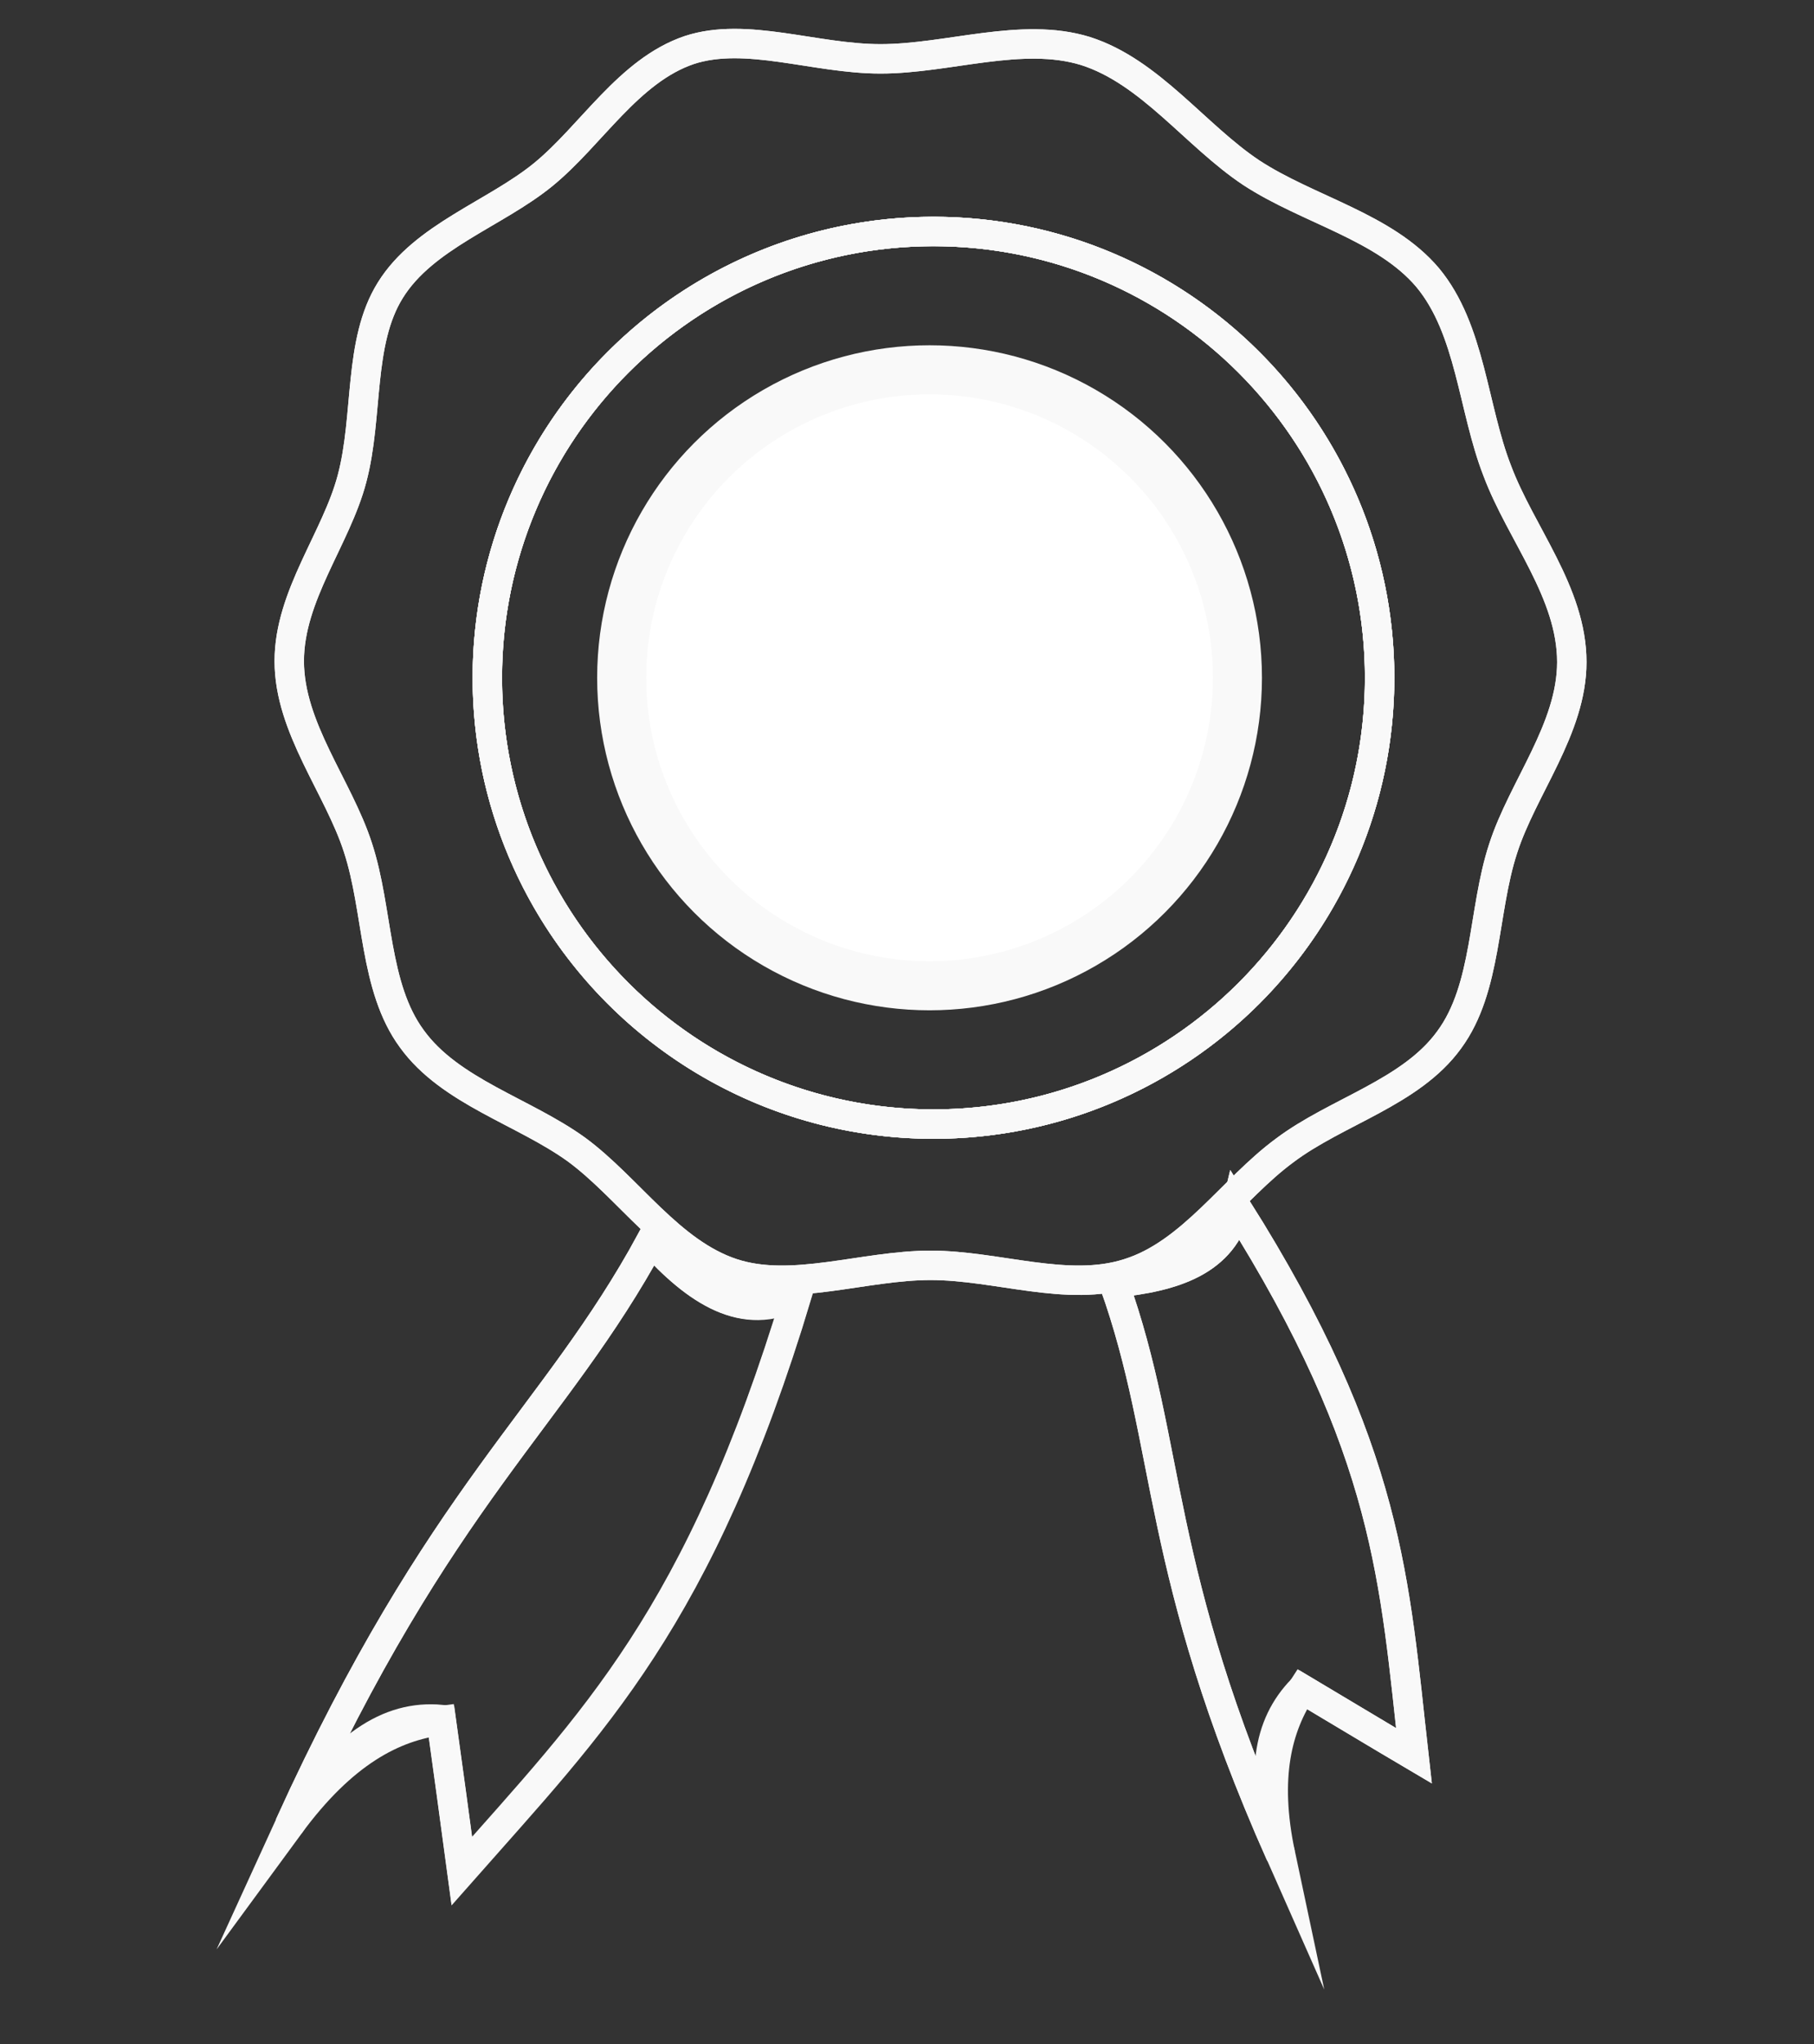 <?xml version="1.0" encoding="utf-8"?>
<!-- Generator: Adobe Illustrator 21.0.2, SVG Export Plug-In . SVG Version: 6.00 Build 0)  -->
<svg version="1.0" id="Layer_1" xmlns="http://www.w3.org/2000/svg" xmlns:xlink="http://www.w3.org/1999/xlink" x="0px" y="0px"
	 viewBox="0 0 185 208.4" style="enable-background:new 0 0 185 208.4;" xml:space="preserve">
<rect x="0" y="0" width="185" height="208.4" fill="#333333" stroke="none"/>
<style type="text/css">
	.st0{fill:none;stroke:#F9F9F9;stroke-width:3;stroke-miterlimit:10;}
	.st1{fill:#FFFFFF;stroke:#F9F9F9;stroke-width:5;stroke-miterlimit:10;}
</style>
<g>
	<path class="st0" d="M152.7,48c-2.5-6.4-2.7-14.4-7.1-19.7c-4.4-5.2-12.2-6.9-18-10.7c-5.7-3.8-10.3-10.3-16.9-12.4
		c-6.5-2-14,0.8-20.9,0.8c-6.7,0-13.7-2.8-19.5-0.9c-6.2,2.1-10,8.7-14.9,12.7c-4.9,4-12.2,6.3-15.6,11.8
		c-3.3,5.3-2.2,12.8-3.9,19.2c-1.6,6.1-6.4,11.9-6.4,18.6c0,6.8,5,12.8,7,19c2.1,6.4,1.6,14.2,5.5,19.5c3.9,5.4,11.4,7.4,16.8,11.3
		c5.3,3.9,9.5,10.5,15.9,12.6c6.1,2,13.4-0.8,20.2-0.8c6.8,0,14,2.8,20.2,0.8c6.4-2,10.6-8.6,15.9-12.5c5.3-4,12.9-5.9,16.8-11.3
		c3.9-5.3,3.4-13.1,5.5-19.5c2-6.2,7-12.2,7-19C160.3,60.4,155.1,54.4,152.7,48z M95.2,114.6c-25.1,0-45.5-20.4-45.5-45.5
		s20.4-45.5,45.5-45.5s45.5,20.4,45.5,45.5S120.3,114.6,95.2,114.6z"/>
	<circle class="st0" cx="95.2" cy="69.1" r="45.5"/>
	<path class="st0" d="M152.7,48c-2.5-6.4-2.7-14.4-7.1-19.7c-4.4-5.2-12.2-6.9-18-10.7c-5.7-3.8-10.3-10.3-16.9-12.4
		c-6.5-2-14,0.8-20.9,0.8c-6.7,0-13.7-2.8-19.5-0.9c-6.2,2.1-10,8.7-14.9,12.7c-4.9,4-12.2,6.3-15.6,11.8
		c-3.3,5.3-2.2,12.8-3.9,19.2c-1.6,6.1-6.4,11.9-6.4,18.6c0,6.8,5,12.8,7,19c2.1,6.4,1.6,14.2,5.5,19.5c3.9,5.4,11.4,7.4,16.8,11.3
		c5.3,3.9,9.5,10.5,15.9,12.6c6.1,2,13.4-0.8,20.2-0.8c6.8,0,14,2.8,20.2,0.8c6.4-2,10.6-8.6,15.9-12.5c5.3-4,12.9-5.9,16.8-11.3
		c3.9-5.3,3.4-13.1,5.5-19.5c2-6.2,7-12.2,7-19C160.3,60.4,155.1,54.4,152.7,48z M95.2,114.6c-25.1,0-45.5-20.4-45.5-45.5
		s20.4-45.5,45.5-45.5s45.5,20.4,45.5,45.5S120.3,114.6,95.2,114.6z"/>
	<circle class="st0" cx="95.2" cy="69.1" r="45.5"/>
</g>
<g>
	<path class="st0" d="M66.4,126.5c-9.9,18.2-21.4,25.6-36.9,59.6C35,178.6,40.2,176,45,175.4c0.7,5,1.4,10.2,2.1,15.4
		c13.4-15.2,24.2-25.7,34.2-58.8C75.9,134.9,71,131.6,66.4,126.5z"/>
	<path class="st0" d="M66.4,126.5c-9.9,18.2-21.4,25.6-36.9,59.6c5.3-8.1,10.1-11.3,15.5-10.8c0.7,5,1.4,10.2,2.1,15.4
		c13.4-15.2,24.2-25.7,34.2-58.8C75.9,134.9,71,131.6,66.4,126.5z"/>
</g>
<circle class="st1" cx="94.8" cy="69.1" r="31.4"/>
<g>
	<path class="st0" d="M113.6,130.8c6,16.8,4,29,17,58.3c-1.7-8-0.3-13.1,2.2-16.9c3.7,2.2,7.5,4.5,11.4,6.8
		c-2-17.7-2.4-31-18.1-55.9C124.8,128.6,119.7,130.2,113.6,130.8z"/>
	<path class="st0" d="M113.6,130.8c6,16.8,4,29,17,58.3c-2.1-8.1-1.4-13.2,2.2-16.9c3.7,2.2,7.5,4.5,11.4,6.8
		c-2-17.7-2.4-31-18.1-55.9C124.8,128.6,119.7,130.2,113.6,130.8z"/>
</g>
</svg>

